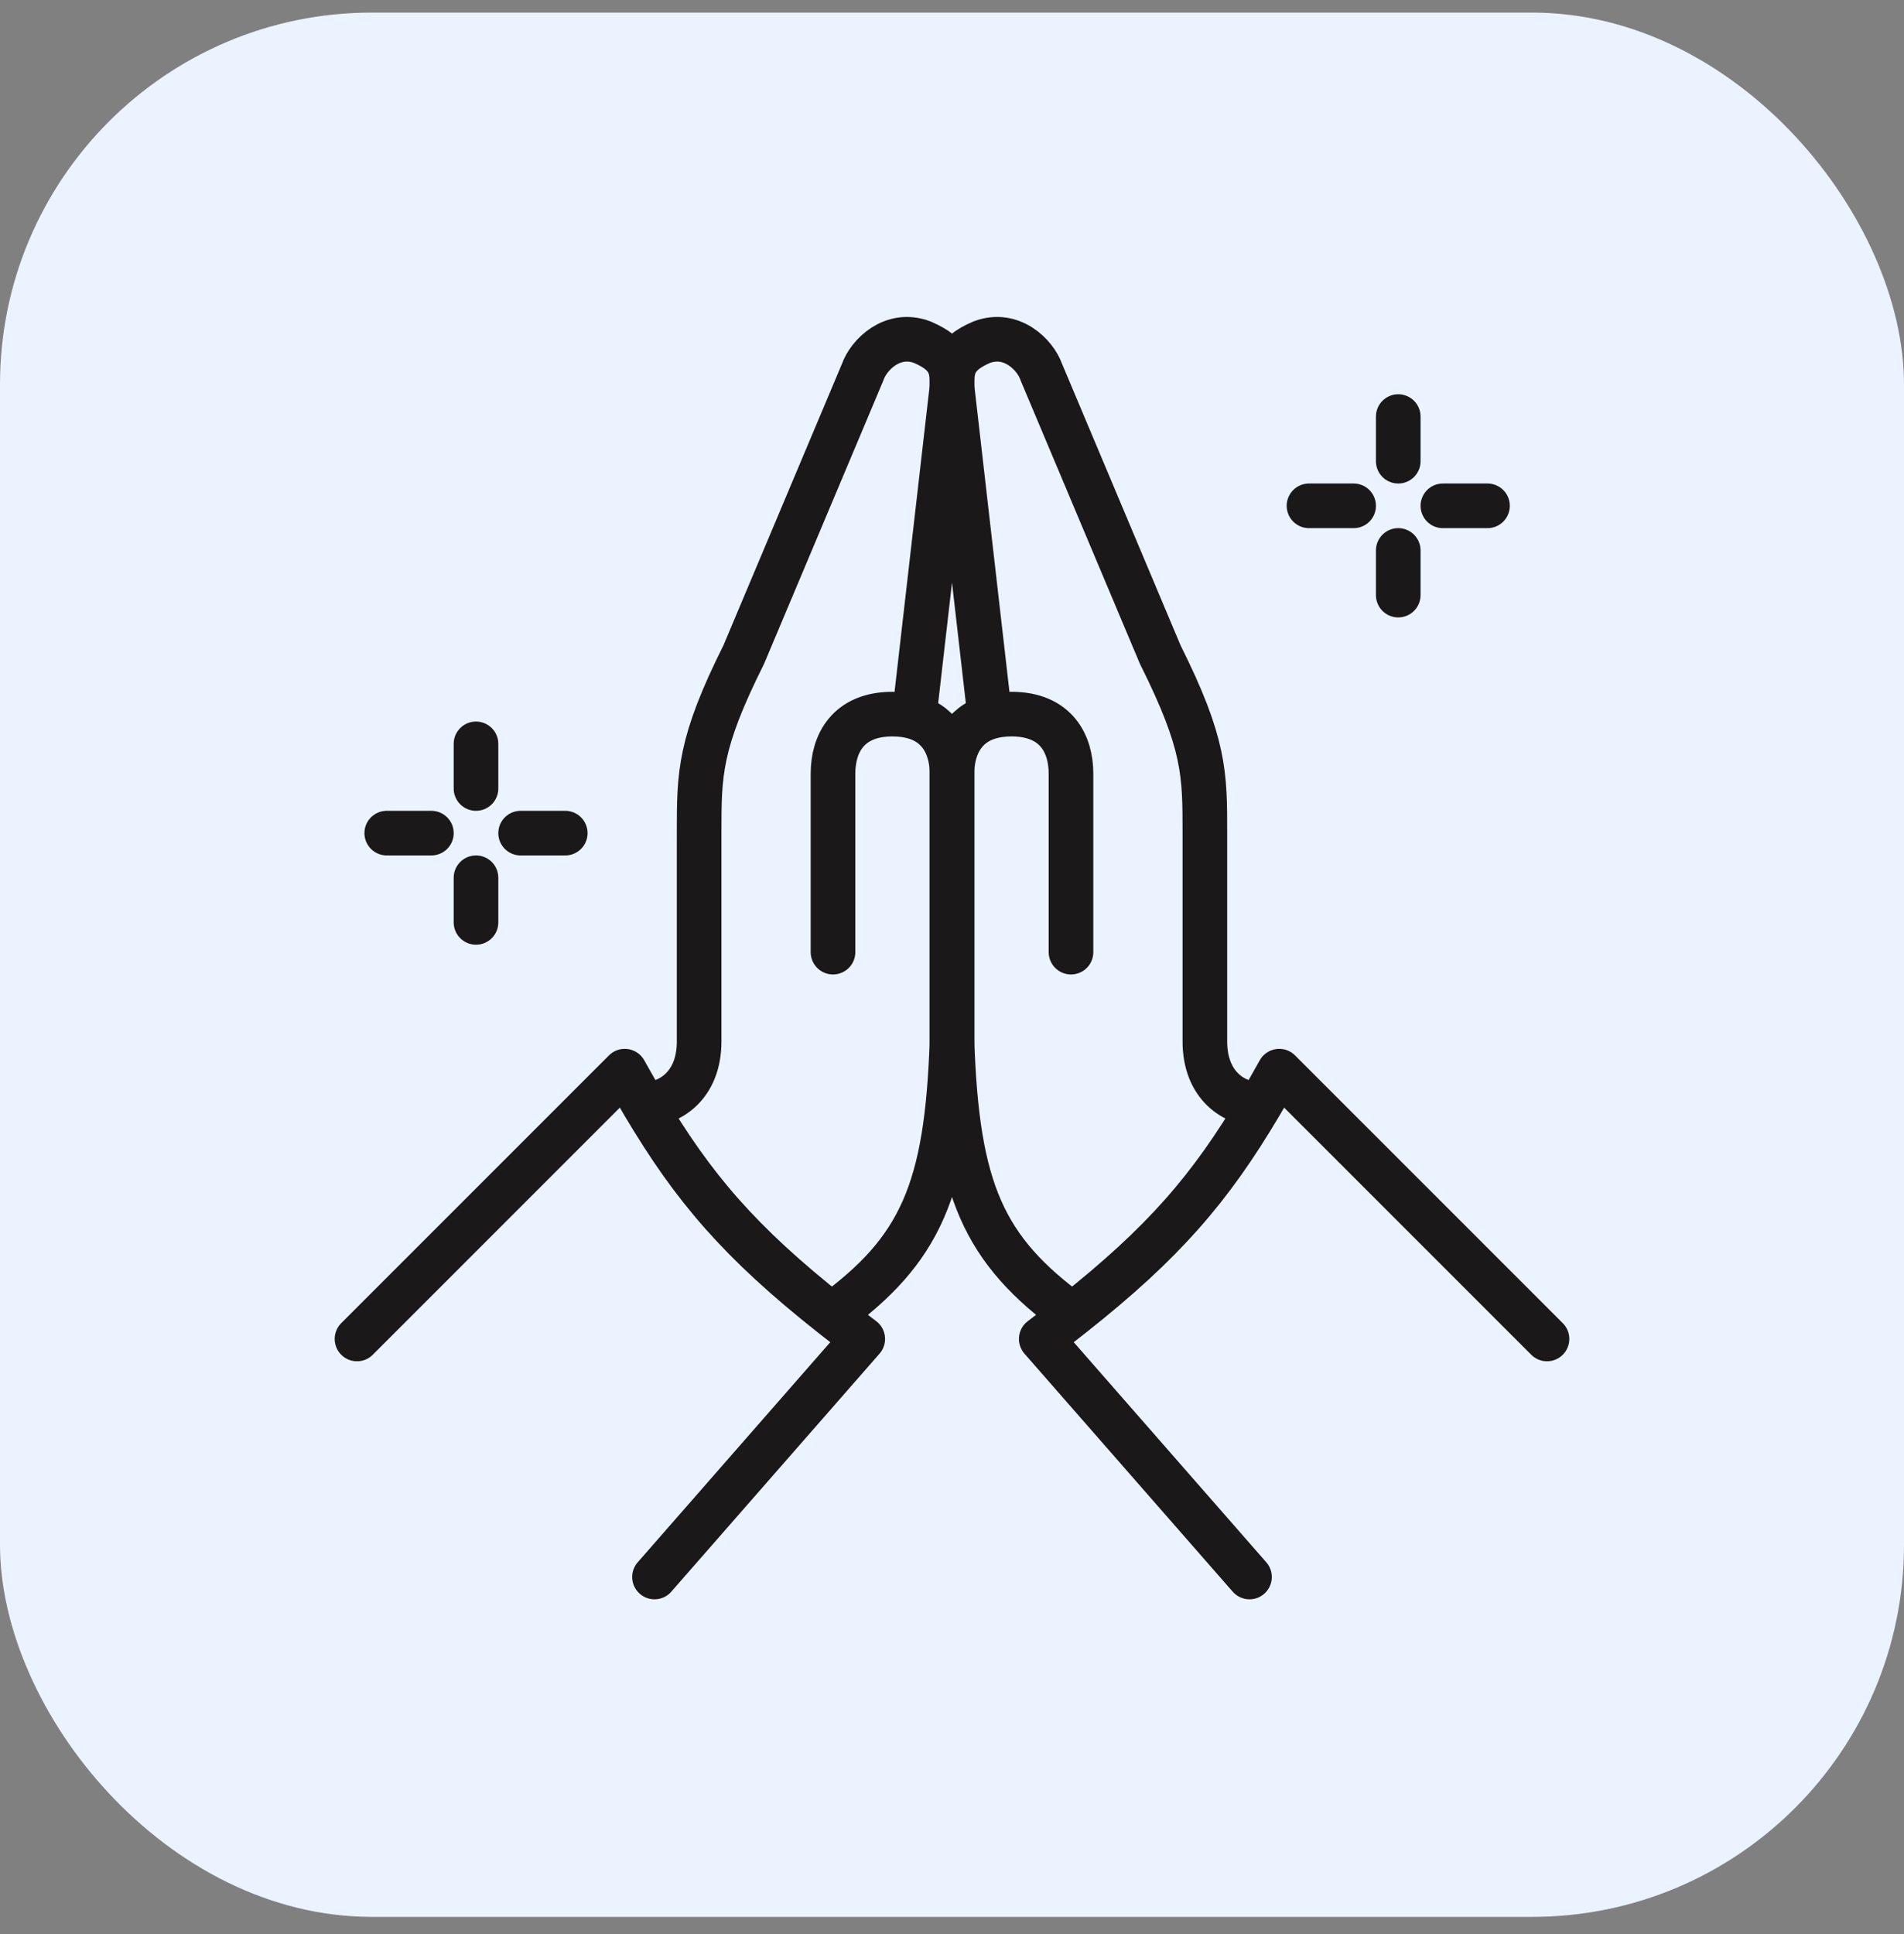 <svg width="64" height="65" viewBox="0 0 64 65" fill="none" xmlns="http://www.w3.org/2000/svg">
<rect x="0" y="0" width="64" height="65" fill="#808080" stroke="none"/>
<rect y="0.423" width="64" height="64" rx="12.5" fill="#EAF3FF"/>
<g clip-path="url(#clip0_835_449)">
<path d="M28 32V26C28 25 28.5 24 30 24C30.275 24 30.516 24.034 30.727 24.095M22 53L29 45C28.631 44.721 28.281 44.451 27.949 44.189M12 45L21 36C21.218 36.392 21.431 36.765 21.643 37.121M27.949 44.189C30.955 42.006 31.828 39.98 32 35V32V26C32 25.183 31.666 24.366 30.727 24.095M27.949 44.189C24.881 41.761 23.313 39.938 21.643 37.121M30.727 24.095L32 13C32 12.423 32 11.924 31 11.5C30 11.123 29.2 11.923 29 12.5L25 22C23.5 25 23.5 26 23.5 28V35C23.5 36.5 22.5 37.121 21.643 37.121" stroke="#1A1818" stroke-width="1.5" stroke-linecap="round" stroke-linejoin="round"/>
<path d="M36 32V26C36 25 35.5 24 34 24C33.725 24 33.484 24.034 33.273 24.095M42 53L35 45C35.369 44.721 35.719 44.451 36.051 44.189M52 45L43 36C42.782 36.392 42.569 36.765 42.357 37.121M36.051 44.189C33.045 42.006 32.172 39.98 32 35V32V26C32 25.183 32.334 24.366 33.273 24.095M36.051 44.189C39.12 41.761 40.687 39.938 42.357 37.121M33.273 24.095L32 13C32 12.423 32 11.924 33 11.5C34 11.123 34.8 11.923 35 12.5L39 22C40.5 25 40.5 26 40.5 28V35C40.5 36.5 41.5 37.121 42.357 37.121" stroke="#1A1818" stroke-width="1.5" stroke-linecap="round" stroke-linejoin="round"/>
<path d="M13 28H14.5M19 28H17.5" stroke="#1A1818" stroke-width="1.5" stroke-linecap="round" stroke-linejoin="round"/>
<path d="M16 31V29.5M16 25V26.5" stroke="#1A1818" stroke-width="1.5" stroke-linecap="round" stroke-linejoin="round"/>
<path d="M44 17H45.5M50 17H48.5" stroke="#1A1818" stroke-width="1.5" stroke-linecap="round" stroke-linejoin="round"/>
<path d="M47 20V18.5M47 14V15.5" stroke="#1A1818" stroke-width="1.5" stroke-linecap="round" stroke-linejoin="round"/>
</g>
<defs>
<clipPath id="clip0_835_449">
<rect width="44" height="44" fill="white" transform="translate(10 10.424)"/>
</clipPath>
</defs>
</svg>
